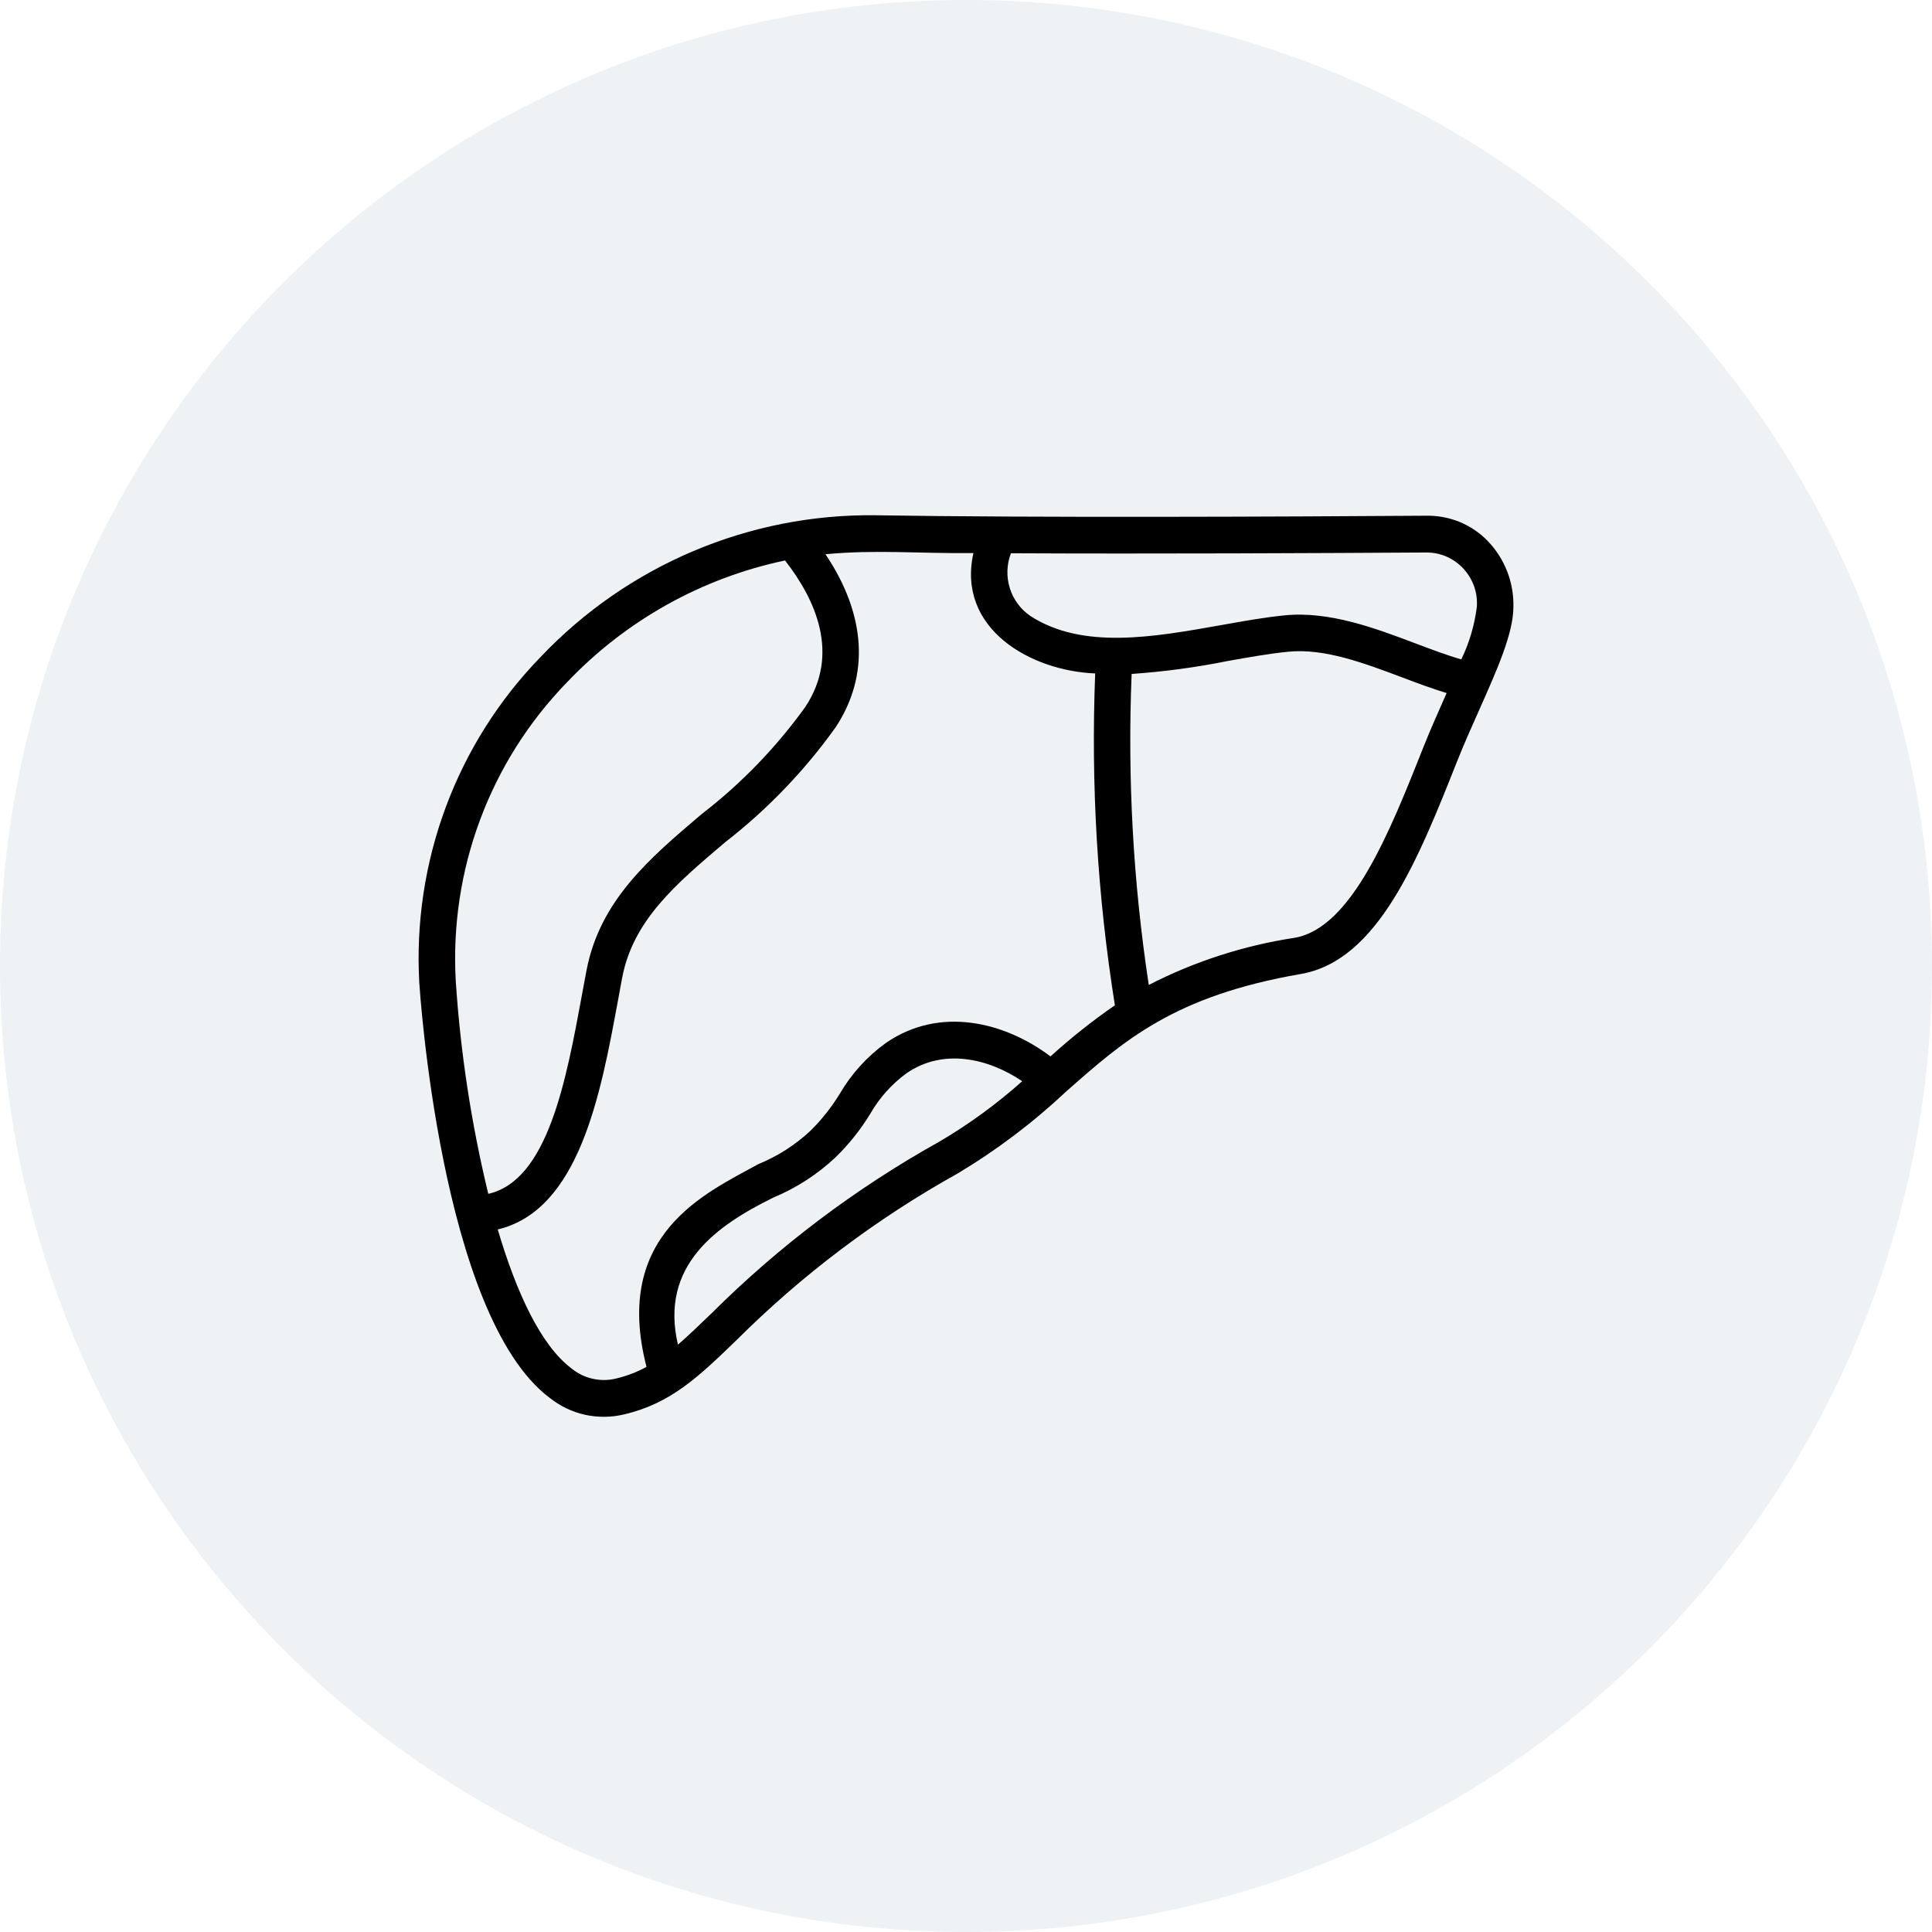 <svg xmlns="http://www.w3.org/2000/svg" fill="none" viewBox="0 0 30 30" height="30" width="30">
<path fill-opacity="0.1" fill="#5A7E96" d="M0 15C0 6.716 6.716 0 15 0C23.284 0 30 6.716 30 15C30 23.284 23.284 30 15 30C6.716 30 0 23.284 0 15Z"></path>
<path fill="black" d="M8.533 21.704C8.694 21.832 8.881 21.923 9.081 21.968C9.282 22.012 9.49 22.011 9.689 21.963C10.418 21.793 10.847 21.379 11.44 20.806C12.458 19.792 13.61 18.924 14.863 18.226C15.469 17.864 16.035 17.437 16.551 16.953C17.454 16.154 18.234 15.464 20.2 15.124C21.398 14.917 22.024 13.339 22.63 11.812C22.734 11.55 22.853 11.284 22.967 11.028C23.252 10.389 23.497 9.837 23.5 9.429C23.505 9.239 23.472 9.049 23.403 8.872C23.334 8.695 23.23 8.533 23.098 8.397C22.973 8.269 22.823 8.169 22.659 8.102C22.494 8.036 22.317 8.004 22.139 8.008C19.983 8.023 16.004 8.041 13.594 8.001C12.624 7.989 11.662 8.178 10.767 8.557C9.873 8.935 9.065 9.495 8.395 10.201C7.748 10.867 7.246 11.661 6.922 12.533C6.598 13.405 6.458 14.335 6.511 15.265C6.515 15.316 6.837 20.427 8.533 21.704ZM14.58 17.731C13.287 18.452 12.098 19.348 11.047 20.395C10.853 20.582 10.686 20.742 10.527 20.88C10.239 19.647 11.132 19.028 12.006 18.597C12.362 18.449 12.689 18.238 12.971 17.974C13.179 17.772 13.361 17.544 13.512 17.297C13.654 17.049 13.846 16.834 14.076 16.666C14.642 16.274 15.341 16.43 15.873 16.789C15.474 17.145 15.041 17.461 14.58 17.731ZM22.449 10.794C22.332 11.058 22.21 11.331 22.103 11.601C21.581 12.917 20.989 14.409 20.103 14.562C19.314 14.682 18.549 14.929 17.838 15.294C17.595 13.697 17.506 12.079 17.572 10.465C18.071 10.43 18.568 10.364 19.058 10.265C19.395 10.205 19.712 10.149 20.003 10.12C20.566 10.063 21.187 10.298 21.787 10.524C22.021 10.613 22.245 10.695 22.463 10.762L22.449 10.794ZM15.698 8.591C17.925 8.602 20.539 8.589 22.143 8.579C22.252 8.578 22.359 8.599 22.459 8.642C22.558 8.685 22.648 8.748 22.722 8.828C22.796 8.908 22.853 9.002 22.89 9.105C22.926 9.208 22.94 9.317 22.932 9.426C22.896 9.709 22.815 9.983 22.691 10.239C22.473 10.177 22.235 10.087 21.986 9.993C21.356 9.755 20.643 9.486 19.948 9.555C19.635 9.586 19.307 9.645 18.96 9.707C17.904 9.895 16.812 10.089 16.001 9.566C15.848 9.462 15.735 9.309 15.68 9.132C15.625 8.955 15.631 8.764 15.698 8.591ZM15.115 8.588C14.854 9.761 15.999 10.417 17.006 10.457C16.938 12.181 17.04 13.907 17.312 15.61C16.962 15.852 16.628 16.117 16.312 16.404C15.603 15.869 14.593 15.617 13.756 16.195C13.466 16.404 13.222 16.672 13.041 16.982C12.913 17.192 12.76 17.386 12.585 17.558C12.348 17.78 12.072 17.956 11.772 18.078C10.984 18.517 9.503 19.148 10.039 21.225C9.888 21.307 9.728 21.368 9.561 21.407C9.442 21.436 9.318 21.436 9.198 21.408C9.079 21.381 8.967 21.325 8.872 21.247C8.396 20.889 8.016 20.063 7.729 19.091C8.993 18.789 9.326 16.999 9.594 15.545L9.661 15.182C9.831 14.289 10.494 13.727 11.263 13.076C11.916 12.569 12.492 11.969 12.974 11.296C13.508 10.489 13.449 9.547 12.818 8.606C13.599 8.532 14.271 8.597 15.115 8.588ZM8.804 10.595C9.717 9.634 10.898 8.975 12.19 8.703C12.661 9.306 13.05 10.153 12.505 10.977C12.052 11.606 11.512 12.166 10.899 12.638C10.084 13.329 9.314 13.982 9.106 15.074L9.038 15.44C8.788 16.799 8.503 18.329 7.582 18.538C7.319 17.452 7.15 16.346 7.077 15.231C7.029 14.38 7.157 13.527 7.455 12.729C7.752 11.931 8.212 11.204 8.804 10.595Z"></path>
</svg>
